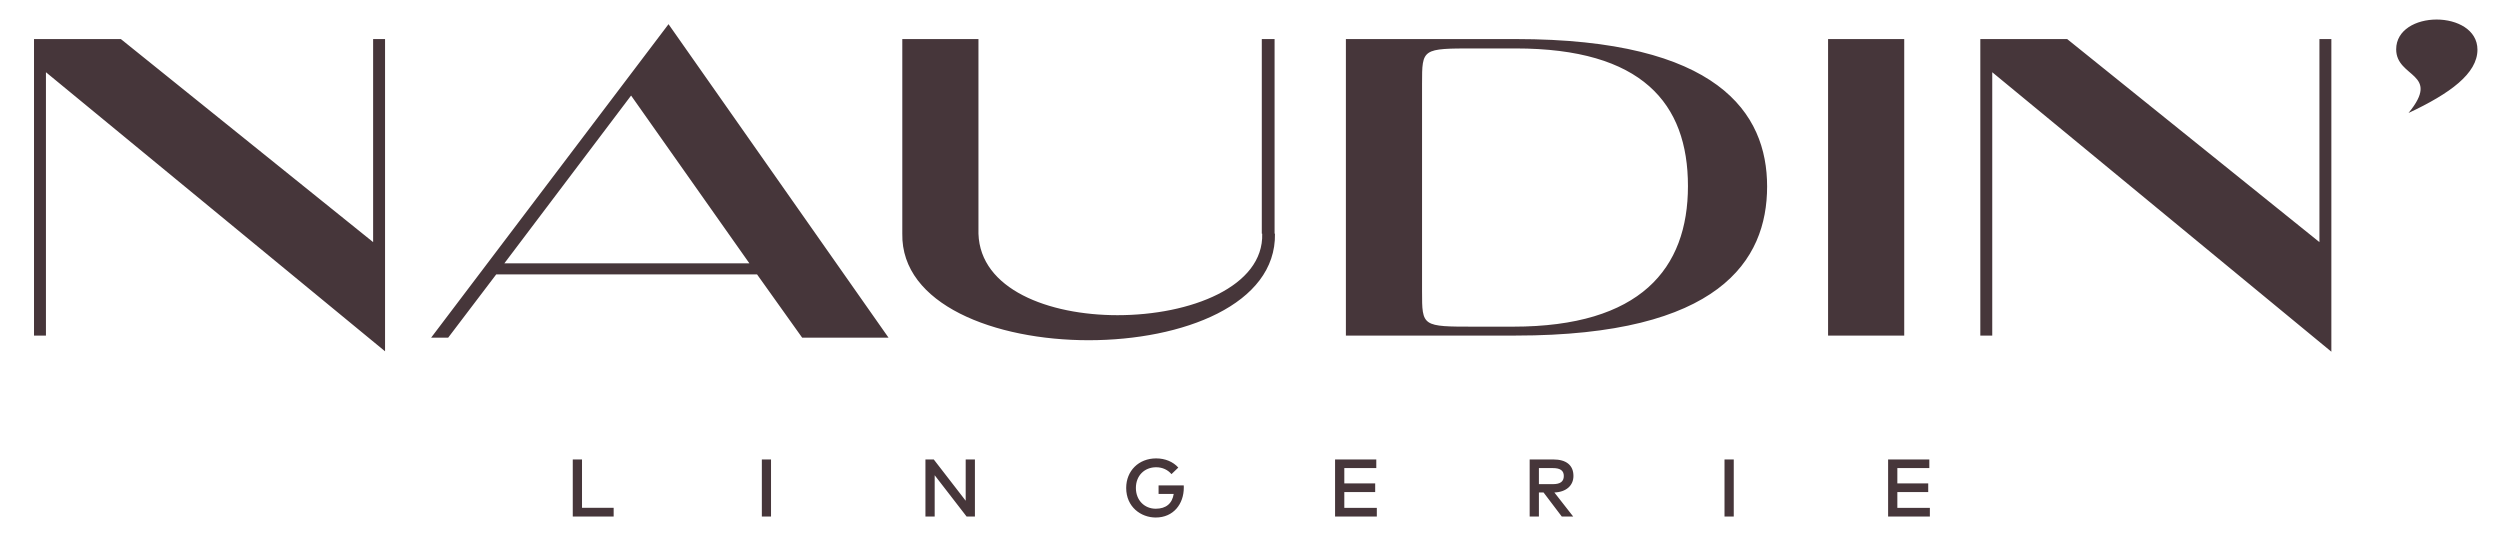 <?xml version="1.0" encoding="UTF-8"?>
<svg xmlns="http://www.w3.org/2000/svg" xmlns:xlink="http://www.w3.org/1999/xlink" width="149pt" height="32pt" viewBox="0 0 149 32" version="1.1">
<g id="surface1">
<path style=" stroke:none;fill-rule:nonzero;fill:rgb(27.451%,21.176%,22.745%);fill-opacity:1;" d="M 22.949 2.328 L 22.949 20.938 L 2.738 4.305 L 2.738 20 L 2.027 20 L 2.027 2.328 L 7.203 2.328 L 22.238 14.43 L 22.238 2.328 Z M 47.809 20.125 L 45.121 16.355 L 29.574 16.355 L 26.711 20.125 L 25.695 20.125 L 39.844 1.441 L 52.957 20.125 Z M 30.059 15.695 L 44.664 15.695 L 37.613 5.695 Z M 75.965 13.926 L 75.988 13.926 C 76.066 18.152 70.488 20.277 64.883 20.277 C 59.305 20.277 53.699 18.152 53.777 13.926 L 53.777 2.328 L 58.316 2.328 L 58.316 13.926 C 58.418 17.242 62.5 18.785 66.605 18.785 C 70.941 18.785 75.328 17.09 75.227 13.926 L 75.203 13.926 L 75.203 2.328 L 75.965 2.328 Z M 90.332 2.328 C 102.402 2.328 105.32 6.734 105.32 11.113 C 105.32 15.543 102.453 20 90.332 20 L 80.215 20 L 80.215 2.328 Z M 90.18 19.469 C 97.762 19.469 100.602 16.023 100.602 11.09 C 100.602 6.152 97.863 2.887 90.332 2.887 L 87.898 2.887 C 84.754 2.887 84.754 2.887 84.754 4.988 L 84.754 17.367 C 84.754 19.469 84.754 19.469 87.898 19.469 Z M 113.492 20 L 108.953 20 L 108.953 2.328 L 113.492 2.328 Z M 138.949 2.328 L 138.949 20.961 L 118.738 4.305 L 118.738 20 L 118.027 20 L 118.027 2.328 L 123.203 2.328 L 138.238 14.43 L 138.238 2.328 Z M 142.812 2.938 C 142.812 1.773 144.004 1.164 145.223 1.164 C 146.438 1.164 147.656 1.773 147.656 2.961 C 147.656 4.379 146.031 5.57 143.547 6.734 C 145.523 4.328 142.812 4.66 142.812 2.938 Z M 142.812 2.938 "/>
<path style=" stroke:none;fill-rule:nonzero;fill:rgb(27.451%,21.176%,22.745%);fill-opacity:1;" d="M 36.574 30.266 L 36.574 30.785 L 34.137 30.785 L 34.137 27.383 L 34.688 27.383 L 34.688 30.266 Z M 45.953 27.383 L 45.953 30.785 L 45.406 30.785 L 45.406 27.383 Z M 58.105 27.383 L 58.105 30.785 L 57.609 30.785 L 55.707 28.324 L 55.707 30.785 L 55.156 30.785 L 55.156 27.383 L 55.652 27.383 L 57.555 29.844 L 57.555 27.383 Z M 68.906 27.32 C 69.449 27.32 69.918 27.523 70.227 27.867 L 69.82 28.258 C 69.605 28.004 69.285 27.848 68.906 27.848 C 68.211 27.848 67.699 28.348 67.699 29.082 C 67.699 29.816 68.211 30.32 68.883 30.32 C 69.504 30.32 69.867 30 69.953 29.438 L 69.051 29.438 L 69.051 28.93 L 70.551 28.93 C 70.555 28.973 70.555 29.016 70.555 29.059 C 70.555 30.035 69.938 30.844 68.883 30.844 C 68.004 30.844 67.121 30.219 67.121 29.082 C 67.121 28.059 67.871 27.32 68.906 27.32 Z M 82.059 30.27 L 82.059 30.785 L 79.57 30.785 L 79.57 27.383 L 82.027 27.383 L 82.027 27.898 L 80.121 27.898 L 80.121 28.812 L 81.961 28.812 L 81.961 29.328 L 80.121 29.328 L 80.121 30.27 Z M 91.168 27.383 L 92.57 27.383 C 93.355 27.383 93.777 27.73 93.777 28.367 C 93.777 28.945 93.336 29.328 92.641 29.352 L 93.762 30.785 L 93.082 30.785 L 91.996 29.352 L 91.719 29.352 L 91.719 30.785 L 91.168 30.785 Z M 92.555 27.898 L 91.719 27.898 L 91.719 28.855 L 92.555 28.855 C 93 28.855 93.203 28.695 93.203 28.367 C 93.203 28.043 92.984 27.898 92.555 27.898 Z M 103.332 27.383 L 103.332 30.785 L 102.781 30.785 L 102.781 27.383 Z M 115.02 30.27 L 115.02 30.785 L 112.531 30.785 L 112.531 27.383 L 114.988 27.383 L 114.988 27.898 L 113.082 27.898 L 113.082 28.812 L 114.922 28.812 L 114.922 29.328 L 113.082 29.328 L 113.082 30.27 Z M 115.02 30.27 "/>
</g>
</svg>
